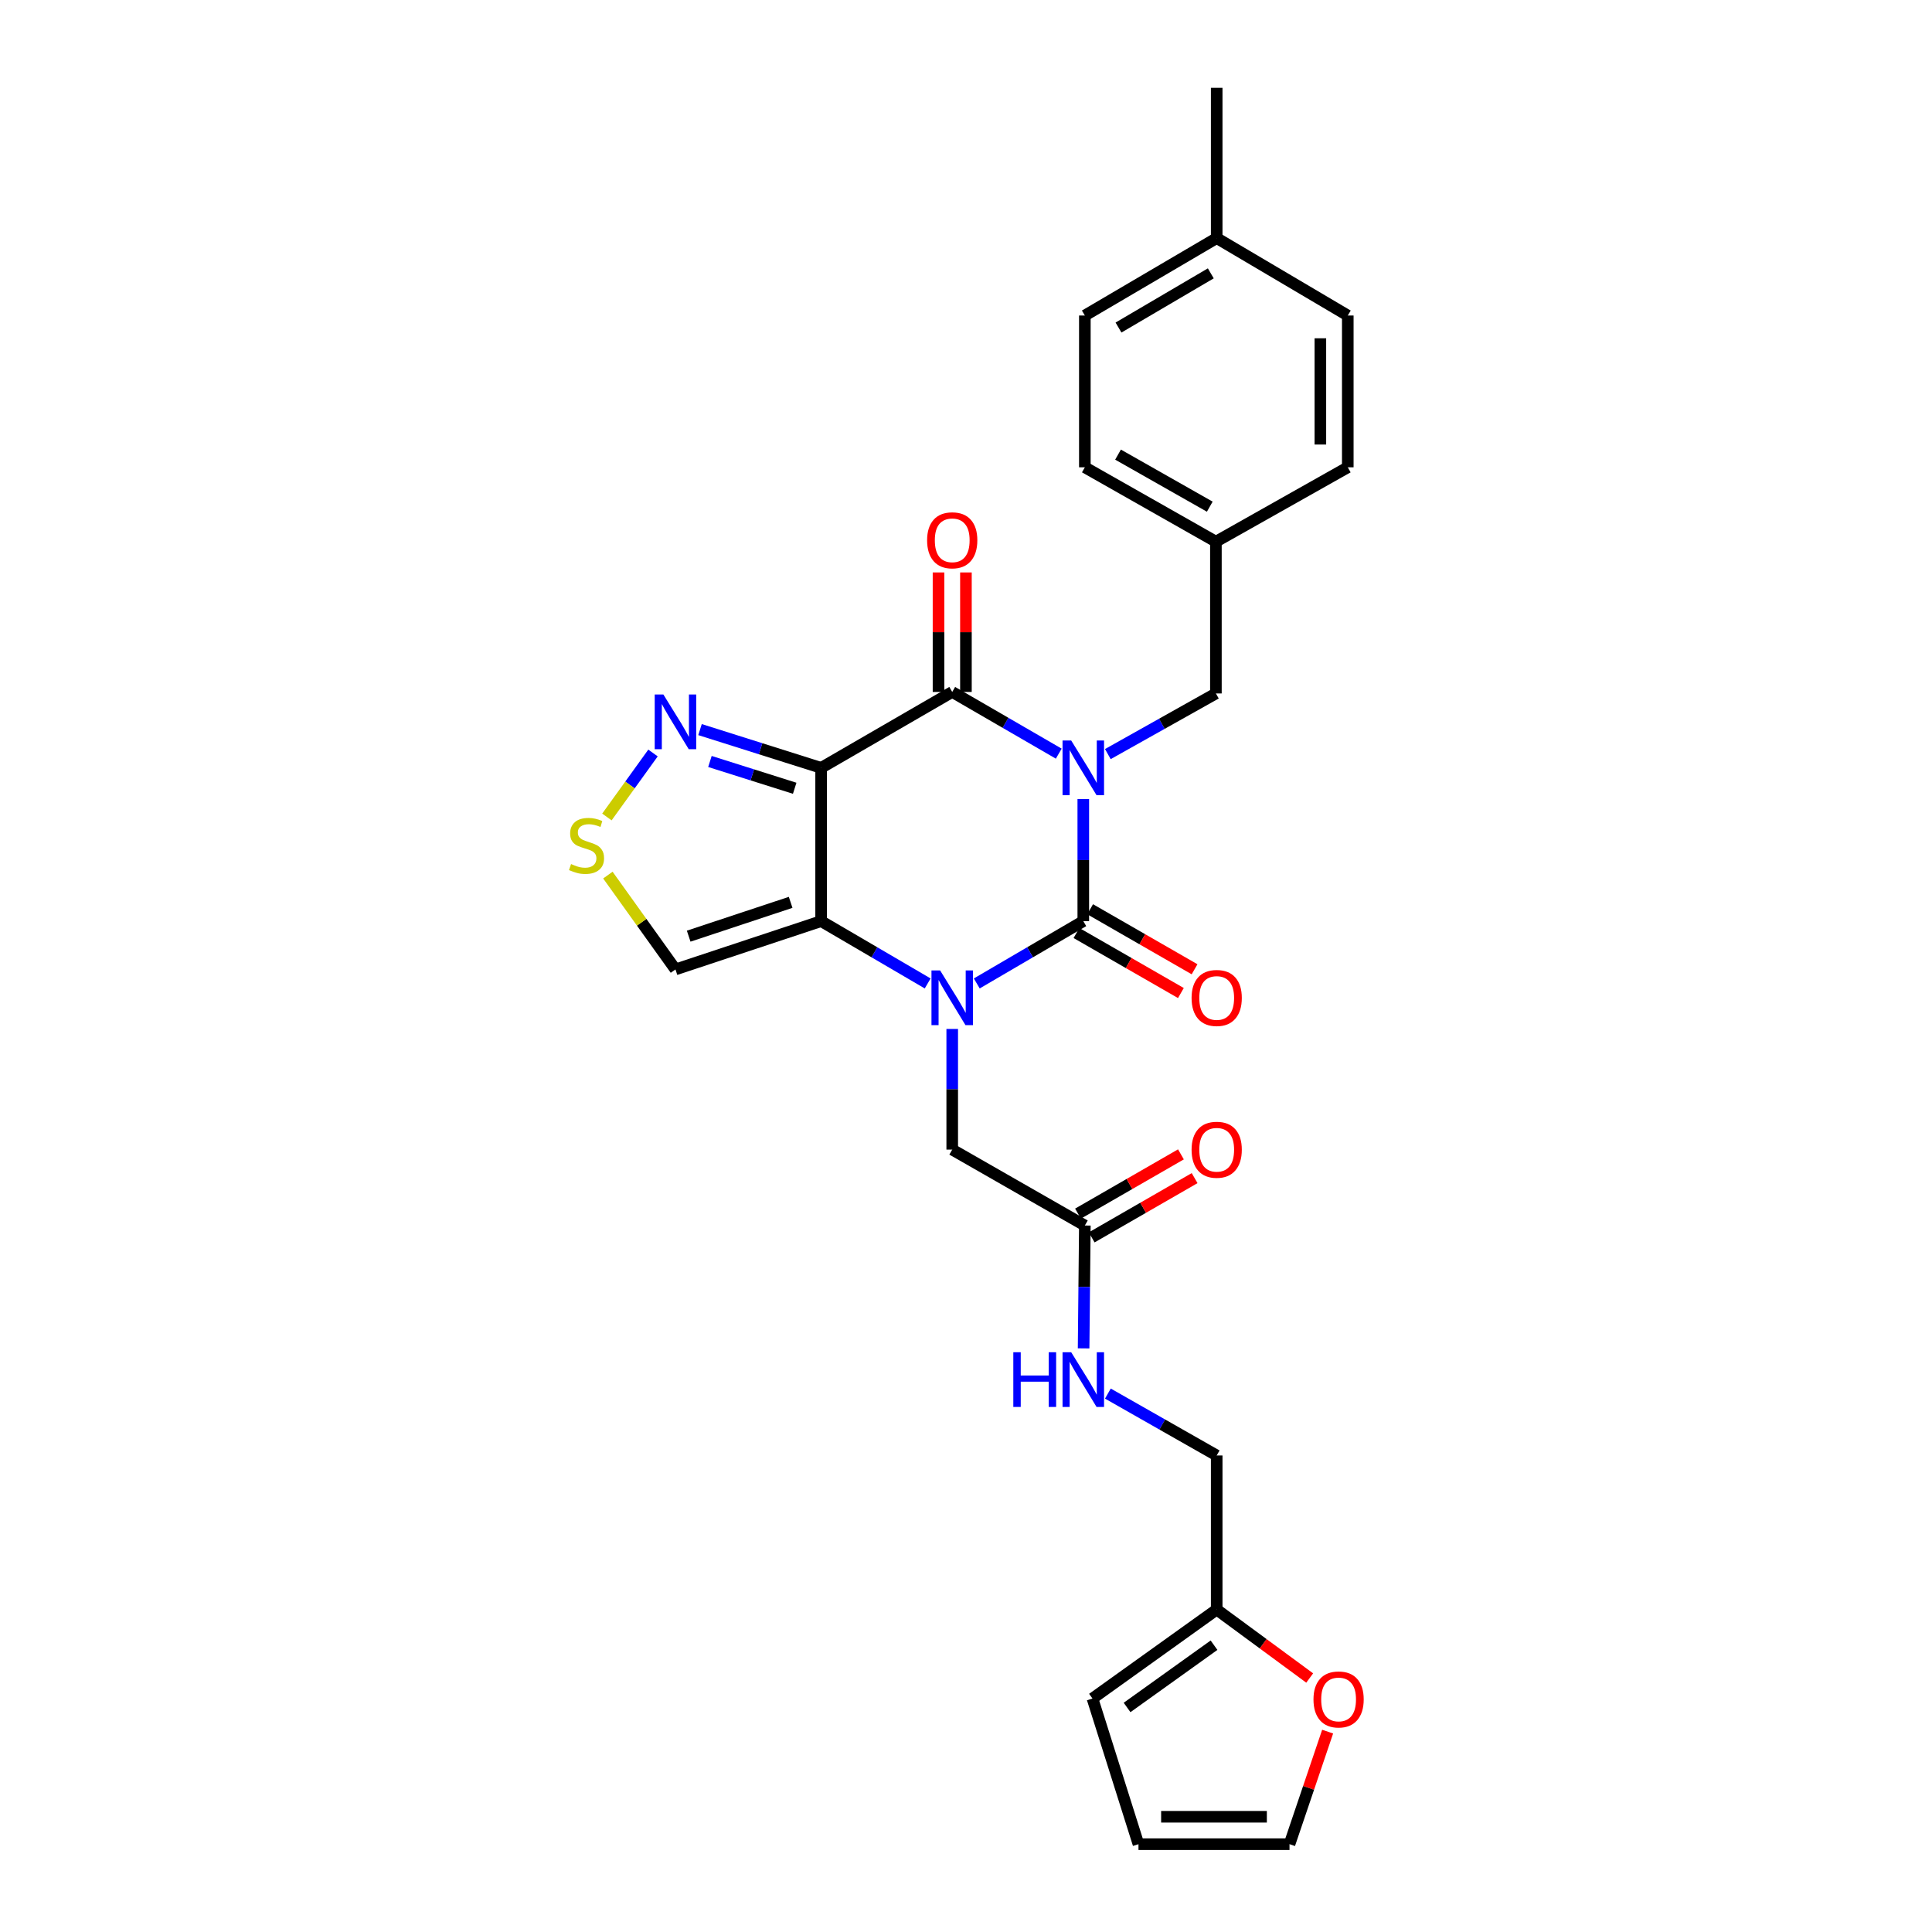 <?xml version='1.0' encoding='iso-8859-1'?>
<svg version='1.1' baseProfile='full'
              xmlns='http://www.w3.org/2000/svg'
                      xmlns:rdkit='http://www.rdkit.org/xml'
                      xmlns:xlink='http://www.w3.org/1999/xlink'
                  xml:space='preserve'
width='1000px' height='1000px' viewBox='0 0 1000 1000'>
<!-- END OF HEADER -->
<rect style='opacity:1.0;fill:#FFFFFF;stroke:none' width='1000' height='1000' x='0' y='0'> </rect>
<path class='bond-0' d='M 560.711,413.588 L 560.711,445.181' style='fill:none;fill-rule:evenodd;stroke:#0000FF;stroke-width:6px;stroke-linecap:butt;stroke-linejoin:miter;stroke-opacity:1' />
<path class='bond-0' d='M 560.711,445.181 L 560.711,476.774' style='fill:none;fill-rule:evenodd;stroke:#000000;stroke-width:6px;stroke-linecap:butt;stroke-linejoin:miter;stroke-opacity:1' />
<path class='bond-4' d='M 548.011,390.089 L 520.44,374.12' style='fill:none;fill-rule:evenodd;stroke:#0000FF;stroke-width:6px;stroke-linecap:butt;stroke-linejoin:miter;stroke-opacity:1' />
<path class='bond-4' d='M 520.44,374.12 L 492.869,358.151' style='fill:none;fill-rule:evenodd;stroke:#000000;stroke-width:6px;stroke-linecap:butt;stroke-linejoin:miter;stroke-opacity:1' />
<path class='bond-8' d='M 573.419,390.314 L 601.384,374.623' style='fill:none;fill-rule:evenodd;stroke:#0000FF;stroke-width:6px;stroke-linecap:butt;stroke-linejoin:miter;stroke-opacity:1' />
<path class='bond-8' d='M 601.384,374.623 L 629.349,358.931' style='fill:none;fill-rule:evenodd;stroke:#000000;stroke-width:6px;stroke-linecap:butt;stroke-linejoin:miter;stroke-opacity:1' />
<path class='bond-1' d='M 560.711,476.774 L 533.142,492.901' style='fill:none;fill-rule:evenodd;stroke:#000000;stroke-width:6px;stroke-linecap:butt;stroke-linejoin:miter;stroke-opacity:1' />
<path class='bond-1' d='M 533.142,492.901 L 505.574,509.029' style='fill:none;fill-rule:evenodd;stroke:#0000FF;stroke-width:6px;stroke-linecap:butt;stroke-linejoin:miter;stroke-opacity:1' />
<path class='bond-11' d='M 557.175,482.925 L 584.204,498.461' style='fill:none;fill-rule:evenodd;stroke:#000000;stroke-width:6px;stroke-linecap:butt;stroke-linejoin:miter;stroke-opacity:1' />
<path class='bond-11' d='M 584.204,498.461 L 611.232,513.997' style='fill:none;fill-rule:evenodd;stroke:#FF0000;stroke-width:6px;stroke-linecap:butt;stroke-linejoin:miter;stroke-opacity:1' />
<path class='bond-11' d='M 564.247,470.622 L 591.275,486.158' style='fill:none;fill-rule:evenodd;stroke:#000000;stroke-width:6px;stroke-linecap:butt;stroke-linejoin:miter;stroke-opacity:1' />
<path class='bond-11' d='M 591.275,486.158 L 618.304,501.693' style='fill:none;fill-rule:evenodd;stroke:#FF0000;stroke-width:6px;stroke-linecap:butt;stroke-linejoin:miter;stroke-opacity:1' />
<path class='bond-9' d='M 492.869,532.586 L 492.869,563.806' style='fill:none;fill-rule:evenodd;stroke:#0000FF;stroke-width:6px;stroke-linecap:butt;stroke-linejoin:miter;stroke-opacity:1' />
<path class='bond-9' d='M 492.869,563.806 L 492.869,595.026' style='fill:none;fill-rule:evenodd;stroke:#000000;stroke-width:6px;stroke-linecap:butt;stroke-linejoin:miter;stroke-opacity:1' />
<path class='bond-28' d='M 480.164,509.031 L 452.587,492.902' style='fill:none;fill-rule:evenodd;stroke:#0000FF;stroke-width:6px;stroke-linecap:butt;stroke-linejoin:miter;stroke-opacity:1' />
<path class='bond-28' d='M 452.587,492.902 L 425.011,476.774' style='fill:none;fill-rule:evenodd;stroke:#000000;stroke-width:6px;stroke-linecap:butt;stroke-linejoin:miter;stroke-opacity:1' />
<path class='bond-2' d='M 425.011,397.445 L 492.869,358.151' style='fill:none;fill-rule:evenodd;stroke:#000000;stroke-width:6px;stroke-linecap:butt;stroke-linejoin:miter;stroke-opacity:1' />
<path class='bond-3' d='M 425.011,397.445 L 425.011,476.774' style='fill:none;fill-rule:evenodd;stroke:#000000;stroke-width:6px;stroke-linecap:butt;stroke-linejoin:miter;stroke-opacity:1' />
<path class='bond-5' d='M 425.011,397.445 L 393.672,387.541' style='fill:none;fill-rule:evenodd;stroke:#000000;stroke-width:6px;stroke-linecap:butt;stroke-linejoin:miter;stroke-opacity:1' />
<path class='bond-5' d='M 393.672,387.541 L 362.333,377.638' style='fill:none;fill-rule:evenodd;stroke:#0000FF;stroke-width:6px;stroke-linecap:butt;stroke-linejoin:miter;stroke-opacity:1' />
<path class='bond-5' d='M 411.333,408.005 L 389.396,401.073' style='fill:none;fill-rule:evenodd;stroke:#000000;stroke-width:6px;stroke-linecap:butt;stroke-linejoin:miter;stroke-opacity:1' />
<path class='bond-5' d='M 389.396,401.073 L 367.459,394.14' style='fill:none;fill-rule:evenodd;stroke:#0000FF;stroke-width:6px;stroke-linecap:butt;stroke-linejoin:miter;stroke-opacity:1' />
<path class='bond-6' d='M 425.011,476.774 L 349.616,501.774' style='fill:none;fill-rule:evenodd;stroke:#000000;stroke-width:6px;stroke-linecap:butt;stroke-linejoin:miter;stroke-opacity:1' />
<path class='bond-6' d='M 409.235,467.054 L 356.459,484.554' style='fill:none;fill-rule:evenodd;stroke:#000000;stroke-width:6px;stroke-linecap:butt;stroke-linejoin:miter;stroke-opacity:1' />
<path class='bond-12' d='M 499.964,358.151 L 499.964,327.223' style='fill:none;fill-rule:evenodd;stroke:#000000;stroke-width:6px;stroke-linecap:butt;stroke-linejoin:miter;stroke-opacity:1' />
<path class='bond-12' d='M 499.964,327.223 L 499.964,296.295' style='fill:none;fill-rule:evenodd;stroke:#FF0000;stroke-width:6px;stroke-linecap:butt;stroke-linejoin:miter;stroke-opacity:1' />
<path class='bond-12' d='M 485.773,358.151 L 485.773,327.223' style='fill:none;fill-rule:evenodd;stroke:#000000;stroke-width:6px;stroke-linecap:butt;stroke-linejoin:miter;stroke-opacity:1' />
<path class='bond-12' d='M 485.773,327.223 L 485.773,296.295' style='fill:none;fill-rule:evenodd;stroke:#FF0000;stroke-width:6px;stroke-linecap:butt;stroke-linejoin:miter;stroke-opacity:1' />
<path class='bond-7' d='M 337.995,389.748 L 326.064,406.307' style='fill:none;fill-rule:evenodd;stroke:#0000FF;stroke-width:6px;stroke-linecap:butt;stroke-linejoin:miter;stroke-opacity:1' />
<path class='bond-7' d='M 326.064,406.307 L 314.133,422.866' style='fill:none;fill-rule:evenodd;stroke:#CCCC00;stroke-width:6px;stroke-linecap:butt;stroke-linejoin:miter;stroke-opacity:1' />
<path class='bond-30' d='M 349.616,501.774 L 332.127,477.36' style='fill:none;fill-rule:evenodd;stroke:#000000;stroke-width:6px;stroke-linecap:butt;stroke-linejoin:miter;stroke-opacity:1' />
<path class='bond-30' d='M 332.127,477.36 L 314.638,452.945' style='fill:none;fill-rule:evenodd;stroke:#CCCC00;stroke-width:6px;stroke-linecap:butt;stroke-linejoin:miter;stroke-opacity:1' />
<path class='bond-21' d='M 629.349,358.931 L 629.349,280.367' style='fill:none;fill-rule:evenodd;stroke:#000000;stroke-width:6px;stroke-linecap:butt;stroke-linejoin:miter;stroke-opacity:1' />
<path class='bond-10' d='M 492.869,595.026 L 561.515,634.32' style='fill:none;fill-rule:evenodd;stroke:#000000;stroke-width:6px;stroke-linecap:butt;stroke-linejoin:miter;stroke-opacity:1' />
<path class='bond-15' d='M 561.515,634.32 L 561.194,666.12' style='fill:none;fill-rule:evenodd;stroke:#000000;stroke-width:6px;stroke-linecap:butt;stroke-linejoin:miter;stroke-opacity:1' />
<path class='bond-15' d='M 561.194,666.12 L 560.874,697.921' style='fill:none;fill-rule:evenodd;stroke:#0000FF;stroke-width:6px;stroke-linecap:butt;stroke-linejoin:miter;stroke-opacity:1' />
<path class='bond-19' d='M 565.056,640.469 L 591.693,625.132' style='fill:none;fill-rule:evenodd;stroke:#000000;stroke-width:6px;stroke-linecap:butt;stroke-linejoin:miter;stroke-opacity:1' />
<path class='bond-19' d='M 591.693,625.132 L 618.331,609.794' style='fill:none;fill-rule:evenodd;stroke:#FF0000;stroke-width:6px;stroke-linecap:butt;stroke-linejoin:miter;stroke-opacity:1' />
<path class='bond-19' d='M 557.974,628.171 L 584.612,612.833' style='fill:none;fill-rule:evenodd;stroke:#000000;stroke-width:6px;stroke-linecap:butt;stroke-linejoin:miter;stroke-opacity:1' />
<path class='bond-19' d='M 584.612,612.833 L 611.25,597.496' style='fill:none;fill-rule:evenodd;stroke:#FF0000;stroke-width:6px;stroke-linecap:butt;stroke-linejoin:miter;stroke-opacity:1' />
<path class='bond-13' d='M 629.759,833.108 L 629.759,753.353' style='fill:none;fill-rule:evenodd;stroke:#000000;stroke-width:6px;stroke-linecap:butt;stroke-linejoin:miter;stroke-opacity:1' />
<path class='bond-14' d='M 629.759,833.108 L 653.828,850.822' style='fill:none;fill-rule:evenodd;stroke:#000000;stroke-width:6px;stroke-linecap:butt;stroke-linejoin:miter;stroke-opacity:1' />
<path class='bond-14' d='M 653.828,850.822 L 677.896,868.536' style='fill:none;fill-rule:evenodd;stroke:#FF0000;stroke-width:6px;stroke-linecap:butt;stroke-linejoin:miter;stroke-opacity:1' />
<path class='bond-16' d='M 629.759,833.108 L 565.465,879.151' style='fill:none;fill-rule:evenodd;stroke:#000000;stroke-width:6px;stroke-linecap:butt;stroke-linejoin:miter;stroke-opacity:1' />
<path class='bond-16' d='M 628.378,851.552 L 583.372,883.782' style='fill:none;fill-rule:evenodd;stroke:#000000;stroke-width:6px;stroke-linecap:butt;stroke-linejoin:miter;stroke-opacity:1' />
<path class='bond-17' d='M 687.184,896.284 L 677.314,925.415' style='fill:none;fill-rule:evenodd;stroke:#FF0000;stroke-width:6px;stroke-linecap:butt;stroke-linejoin:miter;stroke-opacity:1' />
<path class='bond-17' d='M 677.314,925.415 L 667.445,954.545' style='fill:none;fill-rule:evenodd;stroke:#000000;stroke-width:6px;stroke-linecap:butt;stroke-linejoin:miter;stroke-opacity:1' />
<path class='bond-20' d='M 573.437,721.314 L 601.598,737.334' style='fill:none;fill-rule:evenodd;stroke:#0000FF;stroke-width:6px;stroke-linecap:butt;stroke-linejoin:miter;stroke-opacity:1' />
<path class='bond-20' d='M 601.598,737.334 L 629.759,753.353' style='fill:none;fill-rule:evenodd;stroke:#000000;stroke-width:6px;stroke-linecap:butt;stroke-linejoin:miter;stroke-opacity:1' />
<path class='bond-18' d='M 565.465,879.151 L 589.275,954.545' style='fill:none;fill-rule:evenodd;stroke:#000000;stroke-width:6px;stroke-linecap:butt;stroke-linejoin:miter;stroke-opacity:1' />
<path class='bond-31' d='M 667.445,954.545 L 589.275,954.545' style='fill:none;fill-rule:evenodd;stroke:#000000;stroke-width:6px;stroke-linecap:butt;stroke-linejoin:miter;stroke-opacity:1' />
<path class='bond-31' d='M 655.719,940.354 L 601,940.354' style='fill:none;fill-rule:evenodd;stroke:#000000;stroke-width:6px;stroke-linecap:butt;stroke-linejoin:miter;stroke-opacity:1' />
<path class='bond-23' d='M 629.349,280.367 L 697.609,241.877' style='fill:none;fill-rule:evenodd;stroke:#000000;stroke-width:6px;stroke-linecap:butt;stroke-linejoin:miter;stroke-opacity:1' />
<path class='bond-24' d='M 629.349,280.367 L 561.515,241.877' style='fill:none;fill-rule:evenodd;stroke:#000000;stroke-width:6px;stroke-linecap:butt;stroke-linejoin:miter;stroke-opacity:1' />
<path class='bond-24' d='M 626.177,262.251 L 578.694,235.308' style='fill:none;fill-rule:evenodd;stroke:#000000;stroke-width:6px;stroke-linecap:butt;stroke-linejoin:miter;stroke-opacity:1' />
<path class='bond-22' d='M 629.759,123.238 L 561.515,163.313' style='fill:none;fill-rule:evenodd;stroke:#000000;stroke-width:6px;stroke-linecap:butt;stroke-linejoin:miter;stroke-opacity:1' />
<path class='bond-22' d='M 626.709,141.487 L 578.938,169.539' style='fill:none;fill-rule:evenodd;stroke:#000000;stroke-width:6px;stroke-linecap:butt;stroke-linejoin:miter;stroke-opacity:1' />
<path class='bond-27' d='M 629.759,123.238 L 629.759,45.455' style='fill:none;fill-rule:evenodd;stroke:#000000;stroke-width:6px;stroke-linecap:butt;stroke-linejoin:miter;stroke-opacity:1' />
<path class='bond-29' d='M 629.759,123.238 L 697.609,163.313' style='fill:none;fill-rule:evenodd;stroke:#000000;stroke-width:6px;stroke-linecap:butt;stroke-linejoin:miter;stroke-opacity:1' />
<path class='bond-25' d='M 697.609,241.877 L 697.609,163.313' style='fill:none;fill-rule:evenodd;stroke:#000000;stroke-width:6px;stroke-linecap:butt;stroke-linejoin:miter;stroke-opacity:1' />
<path class='bond-25' d='M 683.418,230.092 L 683.418,175.097' style='fill:none;fill-rule:evenodd;stroke:#000000;stroke-width:6px;stroke-linecap:butt;stroke-linejoin:miter;stroke-opacity:1' />
<path class='bond-26' d='M 561.515,241.877 L 561.515,163.313' style='fill:none;fill-rule:evenodd;stroke:#000000;stroke-width:6px;stroke-linecap:butt;stroke-linejoin:miter;stroke-opacity:1' />
<path  class='atom-0' d='M 554.451 383.285
L 563.731 398.285
Q 564.651 399.765, 566.131 402.445
Q 567.611 405.125, 567.691 405.285
L 567.691 383.285
L 571.451 383.285
L 571.451 411.605
L 567.571 411.605
L 557.611 395.205
Q 556.451 393.285, 555.211 391.085
Q 554.011 388.885, 553.651 388.205
L 553.651 411.605
L 549.971 411.605
L 549.971 383.285
L 554.451 383.285
' fill='#0000FF'/>
<path  class='atom-2' d='M 486.609 502.302
L 495.889 517.302
Q 496.809 518.782, 498.289 521.462
Q 499.769 524.142, 499.849 524.302
L 499.849 502.302
L 503.609 502.302
L 503.609 530.622
L 499.729 530.622
L 489.769 514.222
Q 488.609 512.302, 487.369 510.102
Q 486.169 507.902, 485.809 507.222
L 485.809 530.622
L 482.129 530.622
L 482.129 502.302
L 486.609 502.302
' fill='#0000FF'/>
<path  class='atom-6' d='M 343.356 359.459
L 352.636 374.459
Q 353.556 375.939, 355.036 378.619
Q 356.516 381.299, 356.596 381.459
L 356.596 359.459
L 360.356 359.459
L 360.356 387.779
L 356.476 387.779
L 346.516 371.379
Q 345.356 369.459, 344.116 367.259
Q 342.916 365.059, 342.556 364.379
L 342.556 387.779
L 338.876 387.779
L 338.876 359.459
L 343.356 359.459
' fill='#0000FF'/>
<path  class='atom-8' d='M 295.581 447.231
Q 295.901 447.351, 297.221 447.911
Q 298.541 448.471, 299.981 448.831
Q 301.461 449.151, 302.901 449.151
Q 305.581 449.151, 307.141 447.871
Q 308.701 446.551, 308.701 444.271
Q 308.701 442.711, 307.901 441.751
Q 307.141 440.791, 305.941 440.271
Q 304.741 439.751, 302.741 439.151
Q 300.221 438.391, 298.701 437.671
Q 297.221 436.951, 296.141 435.431
Q 295.101 433.911, 295.101 431.351
Q 295.101 427.791, 297.501 425.591
Q 299.941 423.391, 304.741 423.391
Q 308.021 423.391, 311.741 424.951
L 310.821 428.031
Q 307.421 426.631, 304.861 426.631
Q 302.101 426.631, 300.581 427.791
Q 299.061 428.911, 299.101 430.871
Q 299.101 432.391, 299.861 433.311
Q 300.661 434.231, 301.781 434.751
Q 302.941 435.271, 304.861 435.871
Q 307.421 436.671, 308.941 437.471
Q 310.461 438.271, 311.541 439.911
Q 312.661 441.511, 312.661 444.271
Q 312.661 448.191, 310.021 450.311
Q 307.421 452.391, 303.061 452.391
Q 300.541 452.391, 298.621 451.831
Q 296.741 451.311, 294.501 450.391
L 295.581 447.231
' fill='#CCCC00'/>
<path  class='atom-12' d='M 616.759 516.542
Q 616.759 509.742, 620.119 505.942
Q 623.479 502.142, 629.759 502.142
Q 636.039 502.142, 639.399 505.942
Q 642.759 509.742, 642.759 516.542
Q 642.759 523.422, 639.359 527.342
Q 635.959 531.222, 629.759 531.222
Q 623.519 531.222, 620.119 527.342
Q 616.759 523.462, 616.759 516.542
M 629.759 528.022
Q 634.079 528.022, 636.399 525.142
Q 638.759 522.222, 638.759 516.542
Q 638.759 510.982, 636.399 508.182
Q 634.079 505.342, 629.759 505.342
Q 625.439 505.342, 623.079 508.142
Q 620.759 510.942, 620.759 516.542
Q 620.759 522.262, 623.079 525.142
Q 625.439 528.022, 629.759 528.022
' fill='#FF0000'/>
<path  class='atom-13' d='M 479.869 279.651
Q 479.869 272.851, 483.229 269.051
Q 486.589 265.251, 492.869 265.251
Q 499.149 265.251, 502.509 269.051
Q 505.869 272.851, 505.869 279.651
Q 505.869 286.531, 502.469 290.451
Q 499.069 294.331, 492.869 294.331
Q 486.629 294.331, 483.229 290.451
Q 479.869 286.571, 479.869 279.651
M 492.869 291.131
Q 497.189 291.131, 499.509 288.251
Q 501.869 285.331, 501.869 279.651
Q 501.869 274.091, 499.509 271.291
Q 497.189 268.451, 492.869 268.451
Q 488.549 268.451, 486.189 271.251
Q 483.869 274.051, 483.869 279.651
Q 483.869 285.371, 486.189 288.251
Q 488.549 291.131, 492.869 291.131
' fill='#FF0000'/>
<path  class='atom-15' d='M 679.855 879.625
Q 679.855 872.825, 683.215 869.025
Q 686.575 865.225, 692.855 865.225
Q 699.135 865.225, 702.495 869.025
Q 705.855 872.825, 705.855 879.625
Q 705.855 886.505, 702.455 890.425
Q 699.055 894.305, 692.855 894.305
Q 686.615 894.305, 683.215 890.425
Q 679.855 886.545, 679.855 879.625
M 692.855 891.105
Q 697.175 891.105, 699.495 888.225
Q 701.855 885.305, 701.855 879.625
Q 701.855 874.065, 699.495 871.265
Q 697.175 868.425, 692.855 868.425
Q 688.535 868.425, 686.175 871.225
Q 683.855 874.025, 683.855 879.625
Q 683.855 885.345, 686.175 888.225
Q 688.535 891.105, 692.855 891.105
' fill='#FF0000'/>
<path  class='atom-16' d='M 524.491 699.915
L 528.331 699.915
L 528.331 711.955
L 542.811 711.955
L 542.811 699.915
L 546.651 699.915
L 546.651 728.235
L 542.811 728.235
L 542.811 715.155
L 528.331 715.155
L 528.331 728.235
L 524.491 728.235
L 524.491 699.915
' fill='#0000FF'/>
<path  class='atom-16' d='M 554.451 699.915
L 563.731 714.915
Q 564.651 716.395, 566.131 719.075
Q 567.611 721.755, 567.691 721.915
L 567.691 699.915
L 571.451 699.915
L 571.451 728.235
L 567.571 728.235
L 557.611 711.835
Q 556.451 709.915, 555.211 707.715
Q 554.011 705.515, 553.651 704.835
L 553.651 728.235
L 549.971 728.235
L 549.971 699.915
L 554.451 699.915
' fill='#0000FF'/>
<path  class='atom-20' d='M 616.759 595.106
Q 616.759 588.306, 620.119 584.506
Q 623.479 580.706, 629.759 580.706
Q 636.039 580.706, 639.399 584.506
Q 642.759 588.306, 642.759 595.106
Q 642.759 601.986, 639.359 605.906
Q 635.959 609.786, 629.759 609.786
Q 623.519 609.786, 620.119 605.906
Q 616.759 602.026, 616.759 595.106
M 629.759 606.586
Q 634.079 606.586, 636.399 603.706
Q 638.759 600.786, 638.759 595.106
Q 638.759 589.546, 636.399 586.746
Q 634.079 583.906, 629.759 583.906
Q 625.439 583.906, 623.079 586.706
Q 620.759 589.506, 620.759 595.106
Q 620.759 600.826, 623.079 603.706
Q 625.439 606.586, 629.759 606.586
' fill='#FF0000'/>
</svg>
